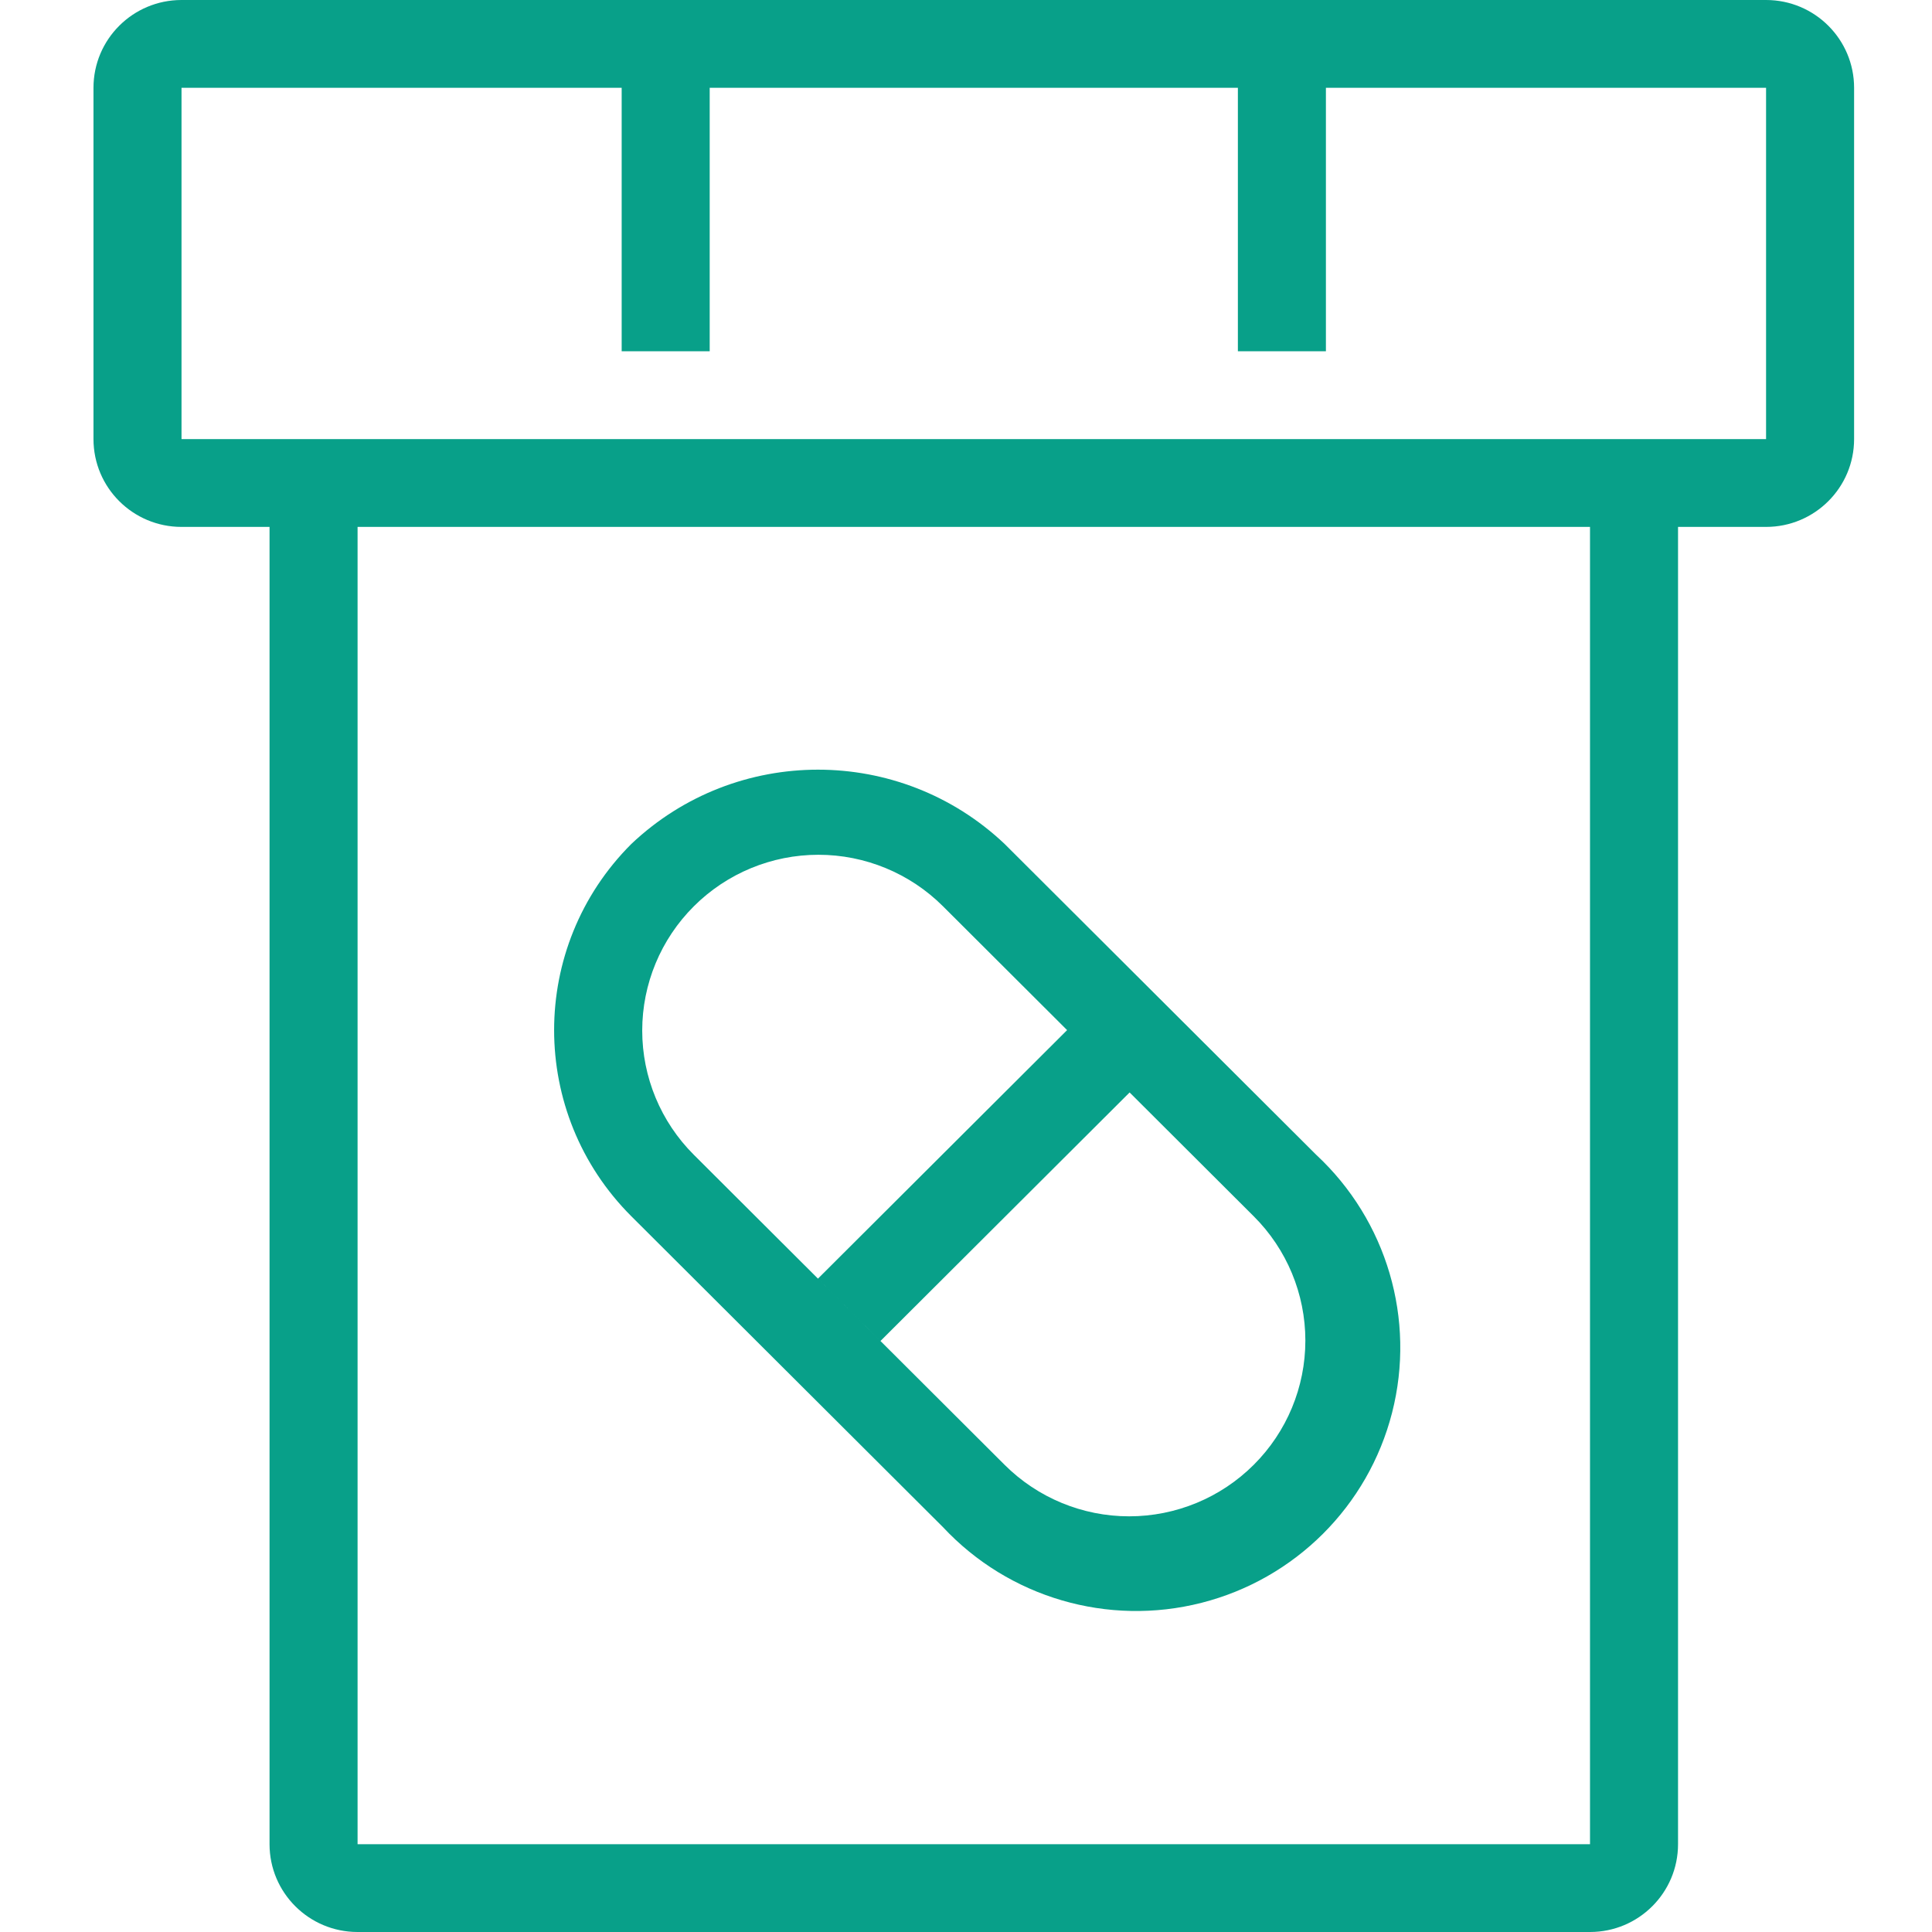 <?xml version="1.0" encoding="UTF-8"?>
<svg width="124px" height="124px" viewBox="0 0 124 124" version="1.1" xmlns="http://www.w3.org/2000/svg" xmlns:xlink="http://www.w3.org/1999/xlink">
    <title>Icons/Mercy Care/RxBottle-Pills</title>
    <g id="Icons/Mercy-Care/RxBottle-Pills" stroke="none" stroke-width="1" fill="none" fill-rule="evenodd">
        <g id="Icon_Health-Care_Pharmacy_RxBottle-Pills_Outline_Blk_RGB" transform="translate(6, 0)" fill="#08A089" fill-rule="nonzero">
            <path d="M107.35,0 L5.65,0 C2.53,0 0,2.523 0,5.636 L0,28.182 C0,31.295 2.53,33.818 5.65,33.818 L11.3,33.818 L11.3,118.364 C11.3,121.477 13.83,124 16.95,124 L96.05,124 C99.17,124 101.7,121.477 101.7,118.364 L101.7,33.818 L107.35,33.818 C110.47,33.818 113,31.295 113,28.182 L113,5.636 C113,2.523 110.47,0 107.35,0 Z M96.05,118.364 L16.95,118.364 L16.95,33.818 L96.05,33.818 L96.05,118.364 Z M107.35,28.182 L5.65,28.182 L5.65,5.636 L33.9,5.636 L33.9,22.545 L39.55,22.545 L39.55,5.636 L73.45,5.636 L73.45,22.545 L79.1,22.545 L79.1,5.636 L107.35,5.636 L107.35,28.182 Z" id="Shape"></path>
            <path d="M34.522,78.064 L54.523,98.016 C58.748,102.54 65.112,104.402 71.117,102.872 C77.123,101.342 81.812,96.664 83.346,90.673 C84.88,84.682 83.013,78.334 78.478,74.118 L70.456,66.115 L66.501,62.169 L58.477,54.165 C51.763,47.81 41.236,47.81 34.522,54.165 C27.912,60.767 27.912,71.462 34.522,78.064 L34.522,78.064 Z M38.533,58.167 C40.653,56.051 43.529,54.861 46.528,54.861 C49.527,54.861 52.403,56.051 54.523,58.167 L62.489,66.115 L46.499,82.065 L50.511,86.067 L66.501,70.116 L74.467,78.064 C76.589,80.178 77.781,83.047 77.781,86.039 C77.781,89.031 76.589,91.9 74.467,94.015 C72.347,96.131 69.471,97.321 66.472,97.321 C63.473,97.321 60.597,96.131 58.477,94.015 L38.533,74.118 C36.411,72.004 35.219,69.135 35.219,66.143 C35.219,63.151 36.411,60.282 38.533,58.167 L38.533,58.167 Z" id="Shape"></path>
        </g>
    </g>
</svg>